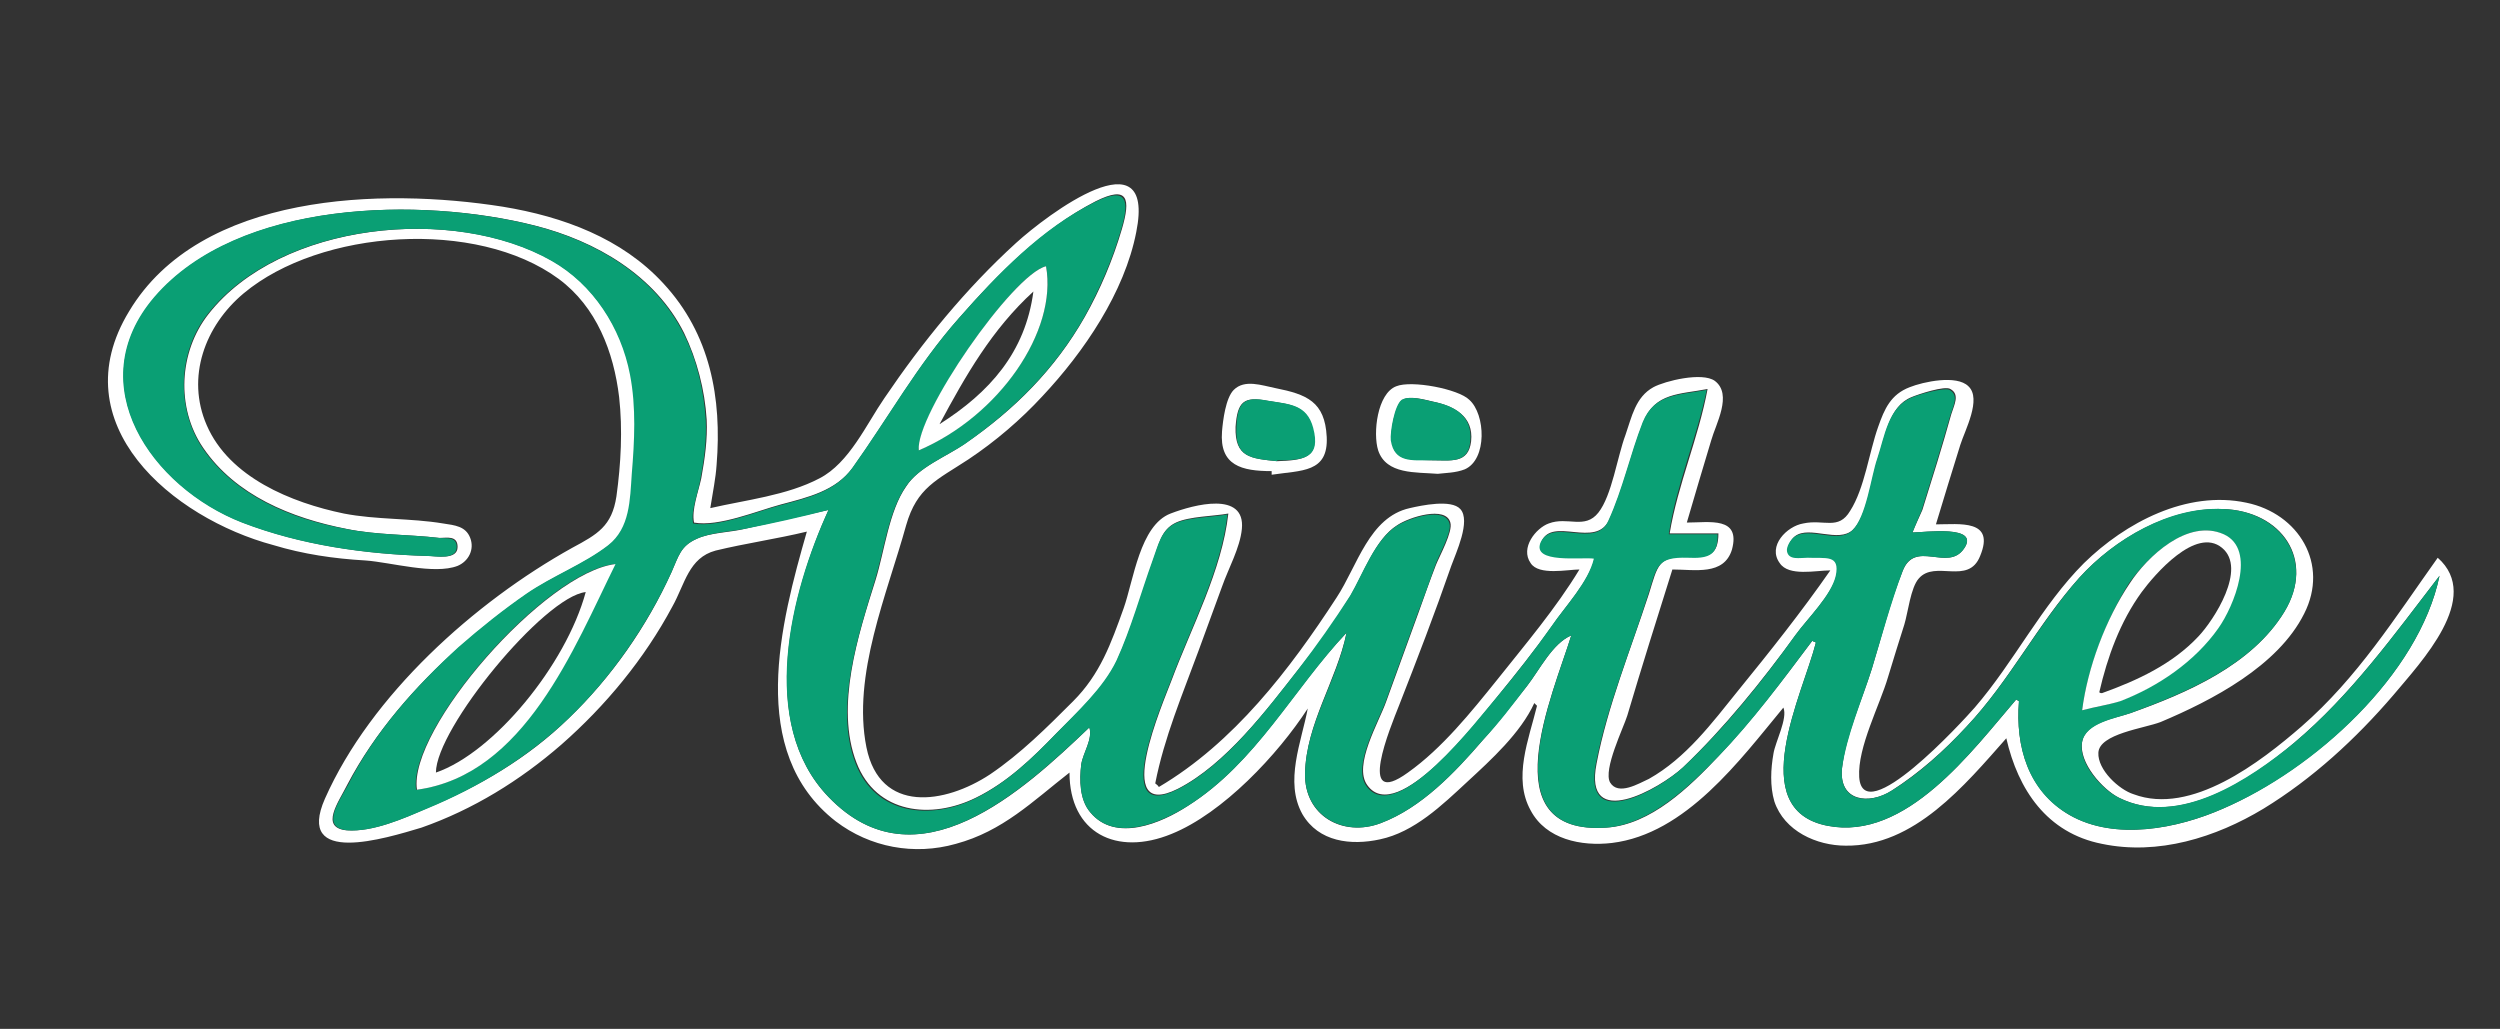 <?xml version="1.0" encoding="utf-8"?>
<!-- Generator: Adobe Illustrator 27.2.0, SVG Export Plug-In . SVG Version: 6.00 Build 0)  -->
<svg version="1.1" id="Ebene_1" xmlns="http://www.w3.org/2000/svg" xmlns:xlink="http://www.w3.org/1999/xlink" x="0px" y="0px"
	 viewBox="0 0 277 114" style="enable-background:new 0 0 277 114;" xml:space="preserve">
<rect x="0" y="0" width="277" height="114" fill="#333333" stroke="none"/>
<style type="text/css">
	.st0{fill:#FFFFFF;}
	.st1{fill:#0A9F74;}
</style>
<path class="st0" d="M78.7,56.3c3.9-0.9,8.5-1.4,12.1-3.3c3.3-1.7,5.2-6,7.2-8.9c4.2-6.2,9-12.1,14.6-17.2
	c3.4-3.1,15.5-12.2,13.3-1.2c-1.3,6.7-5.8,13.3-10.4,18.2c-2.4,2.6-5.2,5-8.2,7c-3.5,2.3-5.7,3.1-6.9,7.3c-2.1,7.6-6,16.6-4.4,24.6
	c1.5,7.4,8.7,6.3,13.7,3c3.4-2.3,6.3-5.2,9.2-8.1c3-3,4.2-6.4,5.6-10.3c1.1-3.1,1.8-9.2,5.2-10.5c2.6-1,8.3-2.5,7.9,1.7
	c-0.2,2.1-1.5,4.4-2.2,6.4c-0.9,2.4-1.7,4.7-2.6,7.1C131,77,129,81.7,128,86.8c0.1,0.1,0.3,0.2,0.4,0.4c8.3-4.9,14.5-13,19.7-21
	c2.3-3.5,3.6-8.9,8.1-9.9c1.3-0.3,4.6-1,5.6,0.1c1.2,1.3-0.5,4.9-1,6.3c-1.8,5.2-3.8,10.4-5.8,15.5c-0.9,2.3-4.8,11.6,1,7.4
	c3.8-2.7,7-6.7,9.9-10.3c3.1-3.9,6.5-7.9,9.1-12.2c-1.3,0-4.5,0.7-5.4-0.7c-1.2-1.7,0.6-3.9,2-4.4c2.1-0.8,4,0.7,5.5-1.2
	s2.1-6.2,3-8.6c0.7-2,1.1-4.2,3.1-5.3c1.3-0.7,5.4-1.7,6.8-0.7c2,1.5,0.1,4.8-0.4,6.6c-0.9,3-1.8,6-2.7,9.1c2.5,0,6-0.7,5,3
	c-0.9,2.9-4.1,2.2-6.6,2.2c-1.7,5.4-3.4,10.8-5,16.2c-0.4,1.3-2.7,6-1.9,7.4c0.9,1.5,3.2,0.1,4.3-0.4c4.1-2.3,7-6.2,9.9-9.8
	c3.5-4.3,7-8.7,10.2-13.3c-1.6,0-4.6,0.7-5.6-0.8c-1.4-1.9,0.8-4.1,2.6-4.4c2.3-0.5,3.9,0.8,5.2-1.4c1.6-2.5,2.1-6.5,3.1-9.3
	c0.7-2,1.4-3.6,3.5-4.4c1.5-0.6,5.2-1.4,6.5-0.1c1.5,1.4-0.4,4.9-0.9,6.5c-0.9,2.9-1.8,5.8-2.7,8.8c2.6,0,6.6-0.6,4.9,3.5
	c-1.3,3.3-5,0.4-6.8,2.5c-0.9,1-1.2,3.8-1.6,5.1c-0.6,1.9-1.2,3.8-1.8,5.8c-0.9,3.1-3.4,7.8-3.2,11.1c0.4,5.9,11.4-6.1,12.8-7.7
	c4.4-5.1,7.4-11.3,12.1-16c4.6-4.5,11.4-8.1,18-6.7c5.8,1.2,9.2,6.8,6.4,12.3c-2.9,5.8-10.2,9.6-15.9,12c-1.8,0.7-6.8,1.3-6.9,3.4
	c-0.1,1.9,2.3,4.1,3.9,4.6c6.4,2.4,14.1-3.6,18.6-7.5c6.2-5.4,10.4-12.1,15.1-18.7c5,4.4-1.9,11.6-4.9,15.2
	c-4.2,4.9-9,9.3-14.4,12.6c-5.3,3.2-11.7,5.2-17.9,3.9c-6.1-1.2-9.3-6-10.6-11.7c-4.6,5.2-10.2,12-17.8,11.9c-3.2,0-6.8-1.6-7.9-4.9
	c-0.5-1.7-0.4-3.6-0.1-5.3c0.2-1.3,1.6-3.9,1.1-5.1c-4.8,5.8-10.8,14-19,15c-3.4,0.4-7.3-0.4-9-3.6c-2-3.6-0.2-7.9,0.7-11.6
	c-0.1-0.1-0.2-0.2-0.3-0.3c-1.5,3.3-4.8,6.3-7.4,8.7c-2.8,2.6-5.9,5.6-9.7,6.4c-3.2,0.7-6.8,0.3-8.6-2.8c-2-3.6-0.1-8,0.6-11.7
	c-3.3,5.1-9.4,11.6-15.1,13.9c-6.1,2.5-11.3-0.1-11.3-6.8c-4.1,3.2-7.4,6.5-12.6,7.9c-4.6,1.3-9.5,0.4-13.3-2.5
	c-9.9-7.7-6.1-22-3.2-32.1c-3.3,0.8-6.8,1.3-10.1,2.1c-3,0.8-3.4,3.7-4.8,6.2c-3.1,5.8-7.4,11-12.3,15.3c-4.6,4-9.8,7.2-15.5,9.2
	c-4,1.2-14,4.3-10.7-3.2C41.1,77,52.6,66.7,63.4,60.7c2.8-1.5,4.4-2.4,4.9-5.7c0.5-3.6,0.7-7.4,0.3-11c-0.6-5-2.5-10-6.7-13.1
	c-9.1-6.7-26.4-5.5-34.9,1.6c-4.3,3.6-6.4,9.3-4.1,14.6c2.5,5.8,9.4,8.6,15.2,9.8c3.6,0.7,7.4,0.5,11,1.1c1.3,0.2,2.5,0.3,3,1.6
	s-0.2,2.6-1.4,3.1c-2.6,1-7.4-0.4-10.2-0.6c-3.5-0.2-6.9-0.7-10.2-1.7c-11.2-3-23.6-13.4-16-25.9c7.9-13.2,28.1-13.7,41.4-11.6
	c6.7,1.1,13.2,3.5,17.8,8.5c5.2,5.6,6.5,12.7,5.9,20.1C79.3,53,79,54.4,78.7,56.3L78.7,56.3z M211.9,59c0.4-1,0.8-1.8,1.1-2.5
	c1.1-3.5,2.2-7,3.2-10.6c0.3-1,1-2.2-0.1-2.8c-0.6-0.4-3.6,0.6-4.3,0.9c-2.5,1-2.9,4.3-3.7,6.7c-0.7,2-1.2,6.5-2.8,8
	s-4.8-0.5-6.4,0.7c-0.4,0.3-0.9,1.1-0.8,1.6c0.3,1,1.4,0.7,2.3,0.7c2.1,0,3.6-0.4,3.1,2c-0.5,2.2-3.2,4.8-4.5,6.6
	c-3.8,5.2-7.9,10.3-12.5,14.7c-2.6,2.4-11.1,7.2-9.6-0.4c1.2-6.3,3.8-12.7,5.8-18.8c1-3.2,1-4.2,4.4-4.1c2.2,0.1,3.3-0.2,3.3-2.6
	H185c0.9-5.4,3.2-10.6,4.2-16c-3.1,0.6-5.8,0.4-7.1,3.6c-1.4,3.5-2.2,7.4-3.8,10.9c-1.5,3.2-6.3-0.4-7.5,2.4
	c-1.1,2.4,4.6,1.6,5.9,1.8c-0.6,2.6-3.2,5.3-4.7,7.5c-1.9,2.7-4,5.3-6.1,7.9c-1.9,2.3-11.1,14.4-14.4,9.8c-1.6-2.2,1.3-7,2.1-9.3
	c1.2-3.3,2.4-6.6,3.6-9.9c0.6-1.7,1.2-3.4,1.9-5.2c0.4-1,1.9-3.7,1.6-4.7c-0.5-1.9-4.6-0.6-5.9,0.3c-2.4,1.5-3.7,5.3-5.1,7.7
	c-1.7,2.8-3.6,5.5-5.7,8.1c-3.6,4.6-8.2,10.7-13.5,13.4c-7.4,3.7-1.6-9.6-0.7-12c2.2-5.9,5.6-12.2,6.3-18.5c-1.6,0.3-4.3,0.3-5.8,1
	c-1.7,0.8-1.9,2.5-2.5,4.1c-1.3,3.7-2.4,7.6-4,11.1c-1.4,3.1-4.3,5.7-6.7,8.1c-2.7,2.8-5.5,5.5-9,7.2c-4.9,2.4-11,1.8-13.2-3.9
	c-2.4-6.2,0.2-14.2,2.1-20.2c1-3.2,1.5-7.7,3.4-10.4c1.4-2.2,4.5-3.3,6.6-4.8c5.4-3.7,9.9-8.2,13.2-14c1.7-3,3.1-6.3,4.1-9.7
	s0.7-4.9-2.9-3.1c-5.8,3-10.8,8-15.1,12.9c-4.6,5.2-7.8,11-11.8,16.6c-1.9,2.6-5,3.3-8,4.1c-2.6,0.7-6.9,2.5-9.6,2
	c-0.3-1.4,0.5-3.5,0.8-4.9c0.4-2.2,0.7-4.3,0.6-6.5c-0.2-3.3-1.1-6.7-2.5-9.6C72.6,30.5,66,26.7,59.3,25
	c-12.6-3.2-32.8-2.9-42.1,7.9c-8.4,9.7-0.3,21.1,9.7,25c6.5,2.5,13.6,3.5,20.5,3.7c0.9,0,3.3,0.5,3.3-1c0-1.3-1.2-1-2-1
	c-3.4-0.4-6.9-0.3-10.3-1c-6.1-1.2-12.3-3.7-15.9-9c-3-4.4-2.7-10.6,0.6-14.8c8-10.2,27.2-12.1,38.1-5.9c4.6,2.6,7.7,7.5,8.7,12.6
	c0.7,3.6,0.5,7.4,0.2,11c-0.2,2.9-0.2,6-2.6,7.9c-2.7,2.1-6.2,3.4-9.1,5.4c-2.6,1.8-5.1,3.8-7.5,5.9C46,76,41.5,81.2,38.5,86.9
	c-1,2-3.1,4.8-0.1,5.1c2.9,0.2,6.3-1.3,8.8-2.4C53,87.2,58.5,84,63,79.6c4.7-4.5,8.7-10.2,11.4-16.2c0.8-1.8,1-2.9,2.8-3.7
	c1.5-0.7,3.7-0.7,5.3-1.1c3.1-0.7,6.2-1.4,9.3-2.1c-4.1,9.1-7.9,23.6,0,31.8c9.8,10.2,21.6-0.7,28.9-7.7c0.4,1.3-0.7,2.8-0.9,4.1
	c-0.2,1.7-0.2,3.9,1,5.3c2.8,3.4,7.9,1.2,10.8-0.7c7.6-4.8,11.6-12.9,17.6-19.2c-1.1,5.3-4.5,10.1-4.6,15.6
	c-0.1,4.7,4.2,7.1,8.4,5.5c4.5-1.7,8.2-5.6,11.3-9.2c1.7-1.9,3.3-4,4.9-6c1.4-1.8,2.8-4.7,4.9-5.6c-2,6.5-9.1,22.2,3.9,21.3
	c4.9-0.3,9.2-4.5,12.4-7.9c3.8-4,7.1-8.4,10.4-12.8c0.1,0.1,0.3,0.1,0.4,0.2c-1.4,5.6-8,18.5,1.3,20.3c8.7,1.7,16-8.3,20.9-14
	c0.1,0.1,0.2,0.1,0.3,0.2c-0.4,5,1,9.9,5.6,12.6c5.1,2.9,12,1.5,17-0.7c10.1-4.4,21.7-14.8,24-25.8c-5,6.5-9.8,13.2-16.1,18.5
	c-4.8,4.1-12.8,9.4-19.4,6.1c-1.8-0.9-4.5-3.9-4.1-6.2c0.4-2.2,3.7-2.6,5.4-3.2c6.2-2.2,13.4-5.3,17-11.2c3.5-5.8-0.3-11.2-6.8-11.4
	c-5.9-0.2-12,3.3-15.9,7.6c-4.6,5.1-7.7,11.4-12.5,16.5c-2.5,2.7-5.2,5.1-8.3,7.1c-2.5,1.6-5.9,1.2-5.5-2.5c0.4-3.6,2.2-7.5,3.3-11
	c1.1-3.6,2-7.3,3.4-10.8c1.4-3.6,5,0.1,6.8-2.5C219.5,58.1,213.2,59,211.9,59L211.9,59z"/>
<path class="st0" d="M140.9,52.2c-3.3,0-5.8-0.6-5.5-4.4c0.1-1.2,0.4-3.7,1.3-4.6c1.2-1.2,3.1-0.5,4.6-0.2c3.5,0.7,5.5,1.5,5.7,5.4
	c0.2,4-2.8,3.7-6.1,4.2C140.9,52.5,140.9,52.3,140.9,52.2L140.9,52.2z M141.5,51.1L141.5,51.1c2.8-0.1,4.9-0.3,3.9-3.7
	c-0.7-2.6-2.6-2.6-5-3c-2.6-0.5-3.3,0.1-3.5,2.9C136.8,50.7,138.6,50.8,141.5,51.1L141.5,51.1z"/>
<path class="st0" d="M159.3,52.5c-2.4-0.2-5.7,0.1-6.6-2.6c-0.6-1.9-0.1-6.3,2-7.1c1.7-0.7,6.9,0.3,8.1,1.5c1.8,1.6,2,6.6-0.5,7.7
	C161.3,52.4,160.1,52.4,159.3,52.5L159.3,52.5z M158.6,51L158.6,51c2.2,0,4.1,0.4,4.4-2.1c0.3-2.8-1.9-3.9-4.2-4.4
	c-0.9-0.2-2.6-0.7-3.4-0.2c-0.8,0.5-1.4,3.6-1.2,4.5C154.5,51.2,156.4,50.9,158.6,51L158.6,51z"/>
<path class="st1" d="M211.9,59c1.2,0,7.6-0.9,5.7,1.8c-1.8,2.6-5.5-1.1-6.8,2.5c-1.3,3.5-2.3,7.2-3.4,10.8c-1.1,3.5-2.8,7.4-3.3,11
	c-0.4,3.8,3,4.1,5.5,2.5c3.1-1.9,5.8-4.4,8.3-7.1c4.8-5.1,7.9-11.3,12.5-16.5c3.9-4.3,10-7.9,15.9-7.6c6.4,0.2,10.3,5.7,6.8,11.4
	c-3.6,5.9-10.8,8.9-17,11.2c-1.7,0.6-5,1.1-5.4,3.2c-0.5,2.3,2.2,5.3,4.1,6.2c6.6,3.3,14.5-2.1,19.4-6.1c6.3-5.3,11.1-12,16.1-18.5
	c-2.3,11-13.9,21.5-24,25.8c-5,2.2-12,3.6-17,0.7c-4.6-2.6-6-7.6-5.6-12.6c-0.1-0.1-0.2-0.1-0.3-0.2c-4.9,5.7-12.2,15.7-20.9,14
	c-9.3-1.8-2.7-14.7-1.3-20.3c-0.1-0.1-0.3-0.1-0.4-0.2c-3.3,4.4-6.6,8.9-10.4,12.8c-3.2,3.3-7.5,7.5-12.4,7.9
	c-12.9,0.9-5.9-14.8-3.9-21.3c-2.1,0.9-3.5,3.8-4.9,5.6c-1.6,2.1-3.1,4.1-4.9,6c-3.1,3.6-6.8,7.5-11.3,9.2c-4.2,1.6-8.5-0.9-8.4-5.5
	c0.1-5.5,3.6-10.3,4.6-15.6c-5.9,6.3-10,14.4-17.6,19.2c-2.9,1.8-8,4.1-10.8,0.7c-1.2-1.4-1.2-3.6-1-5.3c0.2-1.3,1.3-2.8,0.9-4.1
	c-7.4,7-19.1,17.9-28.9,7.7c-7.9-8.2-4.2-22.7,0-31.8c-3.1,0.8-6.2,1.5-9.3,2.1c-1.6,0.3-3.8,0.4-5.3,1.1c-1.8,0.8-2,1.9-2.8,3.7
	c-2.7,5.9-6.7,11.7-11.4,16.2c-4.5,4.3-9.9,7.6-15.7,10c-2.6,1.1-6,2.6-8.8,2.4c-3-0.3-1-3.1,0.1-5.1c2.9-5.8,7.5-10.9,12.2-15.2
	c2.4-2.1,4.9-4.1,7.5-5.9c2.9-2,6.4-3.3,9.1-5.4c2.4-1.9,2.4-5,2.6-7.9c0.3-3.6,0.5-7.4-0.2-11c-1-5.2-4.1-10-8.7-12.6
	C50.2,22.7,31,24.6,23,34.8c-3.3,4.2-3.5,10.4-0.6,14.8c3.6,5.3,9.8,7.9,15.9,9c3.4,0.7,6.9,0.6,10.3,1c0.8,0.1,2-0.2,2,1
	c0,1.5-2.4,1-3.3,1c-6.9-0.2-14-1.2-20.5-3.7c-10-3.9-18-15.3-9.7-25c9.3-10.8,29.5-11.1,42.1-7.9c6.7,1.7,13.3,5.5,16.5,11.9
	c1.5,2.9,2.3,6.4,2.5,9.7c0.1,2.2-0.2,4.4-0.6,6.5c-0.2,1.4-1.1,3.5-0.8,4.9c2.7,0.5,7-1.3,9.6-2c3-0.8,6.1-1.5,8-4.1
	c4-5.6,7.2-11.4,11.8-16.6c4.3-4.9,9.2-10,15.1-12.9c3.6-1.8,3.9-0.2,2.9,3.1c-1,3.4-2.4,6.6-4.1,9.7c-3.3,5.8-7.8,10.2-13.2,14
	c-2.1,1.4-5.2,2.6-6.6,4.8c-1.9,2.8-2.4,7.2-3.4,10.4c-1.8,6-4.5,14-2.1,20.2c2.2,5.7,8.3,6.3,13.2,3.9c3.5-1.7,6.3-4.4,9-7.2
	c2.3-2.4,5.2-5,6.7-8.1c1.6-3.5,2.7-7.5,4-11.1c0.6-1.6,0.9-3.3,2.5-4.1c1.5-0.7,4.2-0.7,5.8-1c-0.7,6.2-4.1,12.6-6.3,18.5
	c-0.9,2.4-6.7,15.7,0.7,12c5.4-2.7,9.9-8.8,13.5-13.4c2-2.6,3.9-5.3,5.7-8.1c1.4-2.4,2.7-6.1,5.1-7.7c1.4-0.9,5.4-2.2,5.9-0.3
	c0.3,1-1.3,3.7-1.6,4.7c-0.6,1.7-1.2,3.4-1.9,5.2c-1.2,3.3-2.4,6.6-3.6,9.9c-0.8,2.2-3.7,7.1-2.1,9.3c3.3,4.6,12.4-7.5,14.4-9.8
	c2.1-2.5,4.2-5.2,6.1-7.9c1.5-2.2,4.1-4.9,4.7-7.5c-1.3-0.2-6.9,0.6-5.9-1.8c1.3-2.8,6.1,0.8,7.5-2.4c1.6-3.5,2.4-7.3,3.8-10.9
	c1.3-3.2,4-3,7.1-3.6c-1.1,5.4-3.4,10.6-4.2,16h5.4c0.1,2.4-1.1,2.7-3.3,2.6c-3.4-0.1-3.4,0.9-4.4,4.1c-1.9,6.1-4.6,12.5-5.8,18.8
	c-1.4,7.6,7,2.8,9.6,0.4c4.7-4.4,8.8-9.5,12.5-14.7c1.3-1.8,4-4.4,4.5-6.6c0.5-2.4-1.1-1.9-3.1-2c-0.9,0-2.1,0.3-2.3-0.7
	c-0.1-0.5,0.4-1.3,0.8-1.6c1.7-1.2,4.8,0.8,6.4-0.7c1.6-1.5,2.1-6,2.8-8c0.8-2.4,1.2-5.6,3.7-6.7c0.6-0.3,3.6-1.2,4.3-0.9
	c1.1,0.6,0.4,1.8,0.1,2.8c-1,3.5-2.1,7.1-3.2,10.6C212.6,57.3,212.3,58,211.9,59L211.9,59z M68.1,62.5c-7.8,0.9-22.9,18.3-22,25
	C58,86,63.5,71.8,68.1,62.5z M230.7,78.7c1.5-0.4,2.9-0.6,4.1-1c4.2-1.6,8.3-4.4,10.9-8.1c1.7-2.4,4.3-8.7,0.6-10.4
	c-3.9-1.8-8.4,2.6-10.4,5.4C233.4,68.6,231.3,74,230.7,78.7L230.7,78.7z M115.9,29.5c-3.7,0.9-14.4,16.5-14.1,20.4
	C110.7,46,117.2,36.7,115.9,29.5z"/>
<path class="st1" d="M141.5,51.1c-2.9-0.3-4.7-0.4-4.5-3.8c0.1-2.8,0.9-3.4,3.5-2.9c2.4,0.4,4.3,0.4,5,3c0.9,3.4-1.1,3.6-3.9,3.6
	C141.5,51,141.5,51,141.5,51.1L141.5,51.1z"/>
<path class="st1" d="M158.6,51c-2.2,0-4.1,0.3-4.5-2.2c-0.1-0.9,0.4-3.9,1.2-4.5c0.9-0.5,2.5,0,3.4,0.2c2.3,0.4,4.5,1.5,4.2,4.4
	C162.7,51.4,160.7,51,158.6,51L158.6,51L158.6,51z"/>
<path class="st0" d="M68.2,62.5c-4.6,9.3-10.1,23.4-22,25C45.2,80.8,60.4,63.4,68.2,62.5z M64.9,65.6c-4.6,0.5-16.6,15.1-16.6,20
	C54.7,83.4,62.7,73.7,64.9,65.6z"/>
<path class="st0" d="M230.7,78.7c0.6-4.7,2.6-10.1,5.3-14.1c1.9-2.9,6.4-7.2,10.4-5.4c3.7,1.7,1.1,8-0.6,10.4
	c-2.6,3.7-6.7,6.5-10.9,8.1C233.6,78.1,232.2,78.3,230.7,78.7L230.7,78.7z M232.6,76.7c0.1,0.1,0.2,0.1,0.3,0.1
	c3.9-1.4,7.8-3.2,10.7-6.3c1.7-1.8,5.4-7.5,2.6-9.8c-2.9-2.4-7.5,3-8.9,4.9C234.9,68.9,233.5,72.8,232.6,76.7L232.6,76.7z"/>
<path class="st0" d="M115.9,29.5c1.3,7.2-5.2,16.6-14.1,20.4C101.4,46,112.2,30.4,115.9,29.5z M104.1,47c5.5-3.5,9.5-7.9,10.4-14.7
	C109.9,36.5,107,41.6,104.1,47z"/>
</svg>
